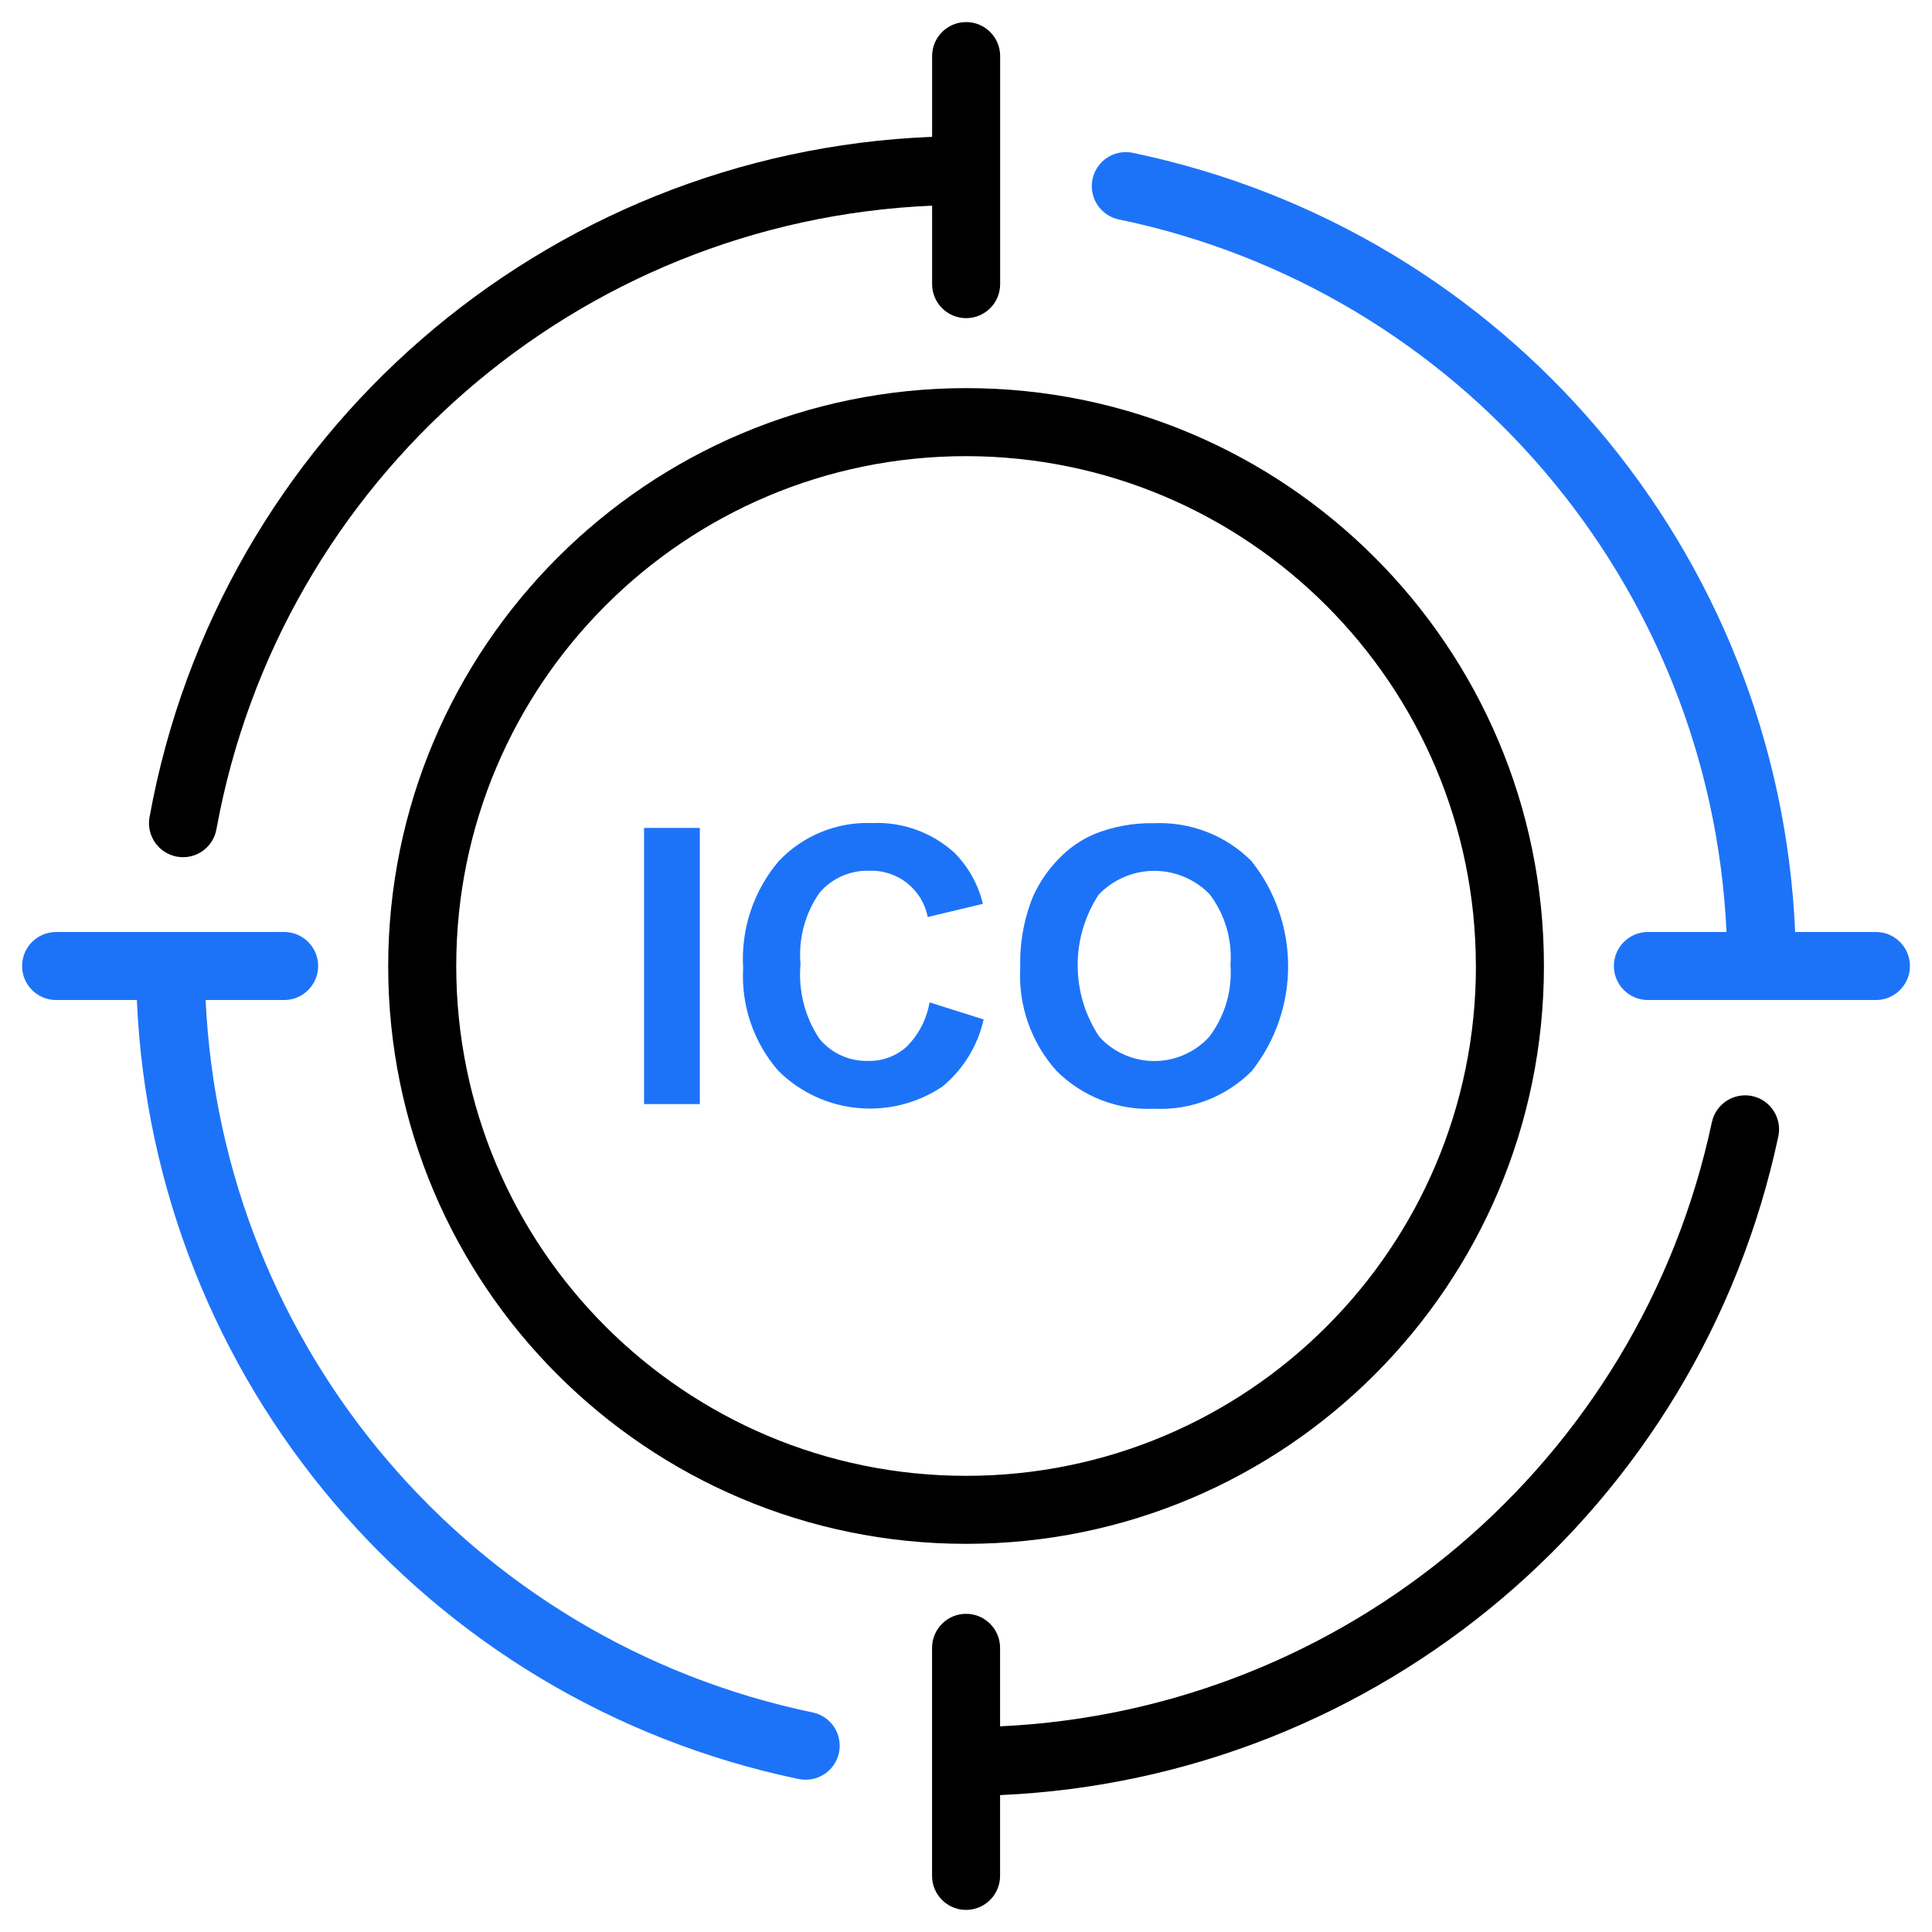 <?xml version="1.0" encoding="utf-8"?>
<!-- Generator: Adobe Illustrator 15.0.0, SVG Export Plug-In  -->
<!DOCTYPE svg PUBLIC "-//W3C//DTD SVG 1.1//EN" "http://www.w3.org/Graphics/SVG/1.1/DTD/svg11.dtd">
<svg version="1.1"
	 xmlns="http://www.w3.org/2000/svg" xmlns:xlink="http://www.w3.org/1999/xlink" xmlns:a="http://ns.adobe.com/AdobeSVGViewerExtensions/3.0/"
	 x="0px" y="0px" width="80px" height="80px" viewBox="-0.915 -0.914 80 80" enable-background="new -0.915 -0.914 80 80"
	 xml:space="preserve">
<defs>
</defs>
<path d="M6.411,34.558c0.765,0.139,1.498-0.368,1.636-1.134C10.679,18.949,22.984,8.228,37.682,7.602v3.249
	c0,0.778,0.63,1.409,1.409,1.409c0.778,0,1.408-0.63,1.408-1.409V1.408C40.499,0.63,39.869,0,39.091,0
	c-0.778,0-1.409,0.63-1.409,1.408v3.344C21.615,5.392,8.146,17.101,5.277,32.922C5.14,33.687,5.646,34.418,6.411,34.558z"/>
<path fill="#1D73F8" d="M32.727,69.993C18.603,67.044,8.266,54.907,7.6,40.495h3.25c0.778,0,1.409-0.632,1.409-1.409
	c0-0.778-0.63-1.408-1.409-1.408H1.408C0.63,37.678,0,38.309,0,39.086c0,0.777,0.63,1.409,1.408,1.409h3.344
	c0.683,15.757,11.97,29.041,27.41,32.258c0.094,0.019,0.188,0.028,0.284,0.026c0.724,0,1.33-0.547,1.402-1.267
	C33.921,70.793,33.436,70.136,32.727,69.993L32.727,69.993z"/>
<path d="M71.635,44.47c-0.761-0.156-1.507,0.331-1.667,1.092C66.969,59.626,54.862,69.9,40.496,70.57v-3.251
	c0-0.777-0.631-1.408-1.408-1.408c-0.778,0-1.408,0.631-1.408,1.408v9.444c0,0.777,0.63,1.408,1.408,1.408
	c0.777,0,1.408-0.631,1.408-1.408v-3.346c15.702-0.69,28.955-11.909,32.227-27.282C72.88,45.376,72.395,44.63,71.635,44.47z"/>
<path fill="#1D73F8" d="M76.764,37.678h-3.346C72.739,21.922,61.451,8.637,46.01,5.419c-0.497-0.111-1.017,0.055-1.355,0.434
	c-0.341,0.379-0.45,0.913-0.285,1.396c0.164,0.481,0.576,0.837,1.078,0.93c14.125,2.949,24.462,15.085,25.128,29.499h-3.254
	c-0.778,0-1.41,0.63-1.41,1.408c0,0.777,0.632,1.409,1.41,1.409h9.441c0.777,0,1.408-0.632,1.408-1.409
	C78.171,38.309,77.541,37.678,76.764,37.678L76.764,37.678z"/>
<path d="M15.159,39.086c0,13.214,10.713,23.927,23.929,23.927c13.215,0,23.928-10.713,23.928-23.927
	c0-13.215-10.713-23.929-23.928-23.929C25.878,15.172,15.173,25.876,15.159,39.086z M60.2,39.086
	c0,11.659-9.452,21.111-21.111,21.111c-11.66,0-21.112-9.451-21.112-21.111s9.451-21.112,21.111-21.112
	c11.653,0.013,21.098,9.458,21.11,21.112H60.2z"/>
<path fill="#1D73F8" d="M25.754,33.369h2.309v11.435h-2.309V33.369z"/>
<path fill="#1D73F8" d="M35.089,35.143c1.167-0.043,2.189,0.769,2.411,1.915l2.284-0.546c-0.191-0.795-0.595-1.523-1.169-2.106
	c-0.928-0.848-2.152-1.293-3.408-1.24c-1.459-0.059-2.873,0.517-3.877,1.578c-1.045,1.233-1.573,2.821-1.473,4.434
	c-0.087,1.557,0.439,3.083,1.464,4.255c1.82,1.8,4.655,2.07,6.783,0.648c0.864-0.711,1.466-1.689,1.711-2.781l-2.24-0.709
	c-0.117,0.698-0.45,1.341-0.952,1.84c-0.434,0.388-1,0.598-1.583,0.585c-0.781,0.023-1.53-0.316-2.028-0.92
	c-0.604-0.911-0.879-2-0.779-3.089c-0.093-1.047,0.186-2.094,0.788-2.955C33.536,35.449,34.297,35.114,35.089,35.143z"/>
<path fill="#1D73F8" d="M46.891,44.997c1.503,0.072,2.966-0.497,4.028-1.563c2.011-2.55,2.005-6.148-0.013-8.693
	c-1.067-1.068-2.536-1.638-4.046-1.567c-0.842-0.018-1.681,0.136-2.463,0.45c-0.558,0.239-1.061,0.59-1.479,1.03
	c-0.444,0.456-0.805,0.986-1.064,1.568c-0.375,0.93-0.551,1.927-0.523,2.929c-0.087,1.57,0.454,3.111,1.506,4.282
	C43.909,44.501,45.379,45.069,46.891,44.997z M44.583,36.125c0.601-0.623,1.427-0.976,2.292-0.979
	c0.866-0.002,1.695,0.347,2.298,0.968c0.637,0.838,0.942,1.88,0.863,2.93c0.079,1.069-0.235,2.132-0.887,2.983
	c-0.585,0.635-1.409,0.995-2.273,0.994c-0.863-0.002-1.687-0.365-2.27-1.003c-1.188-1.783-1.197-4.103-0.023-5.896V36.125z"/>
</svg>

